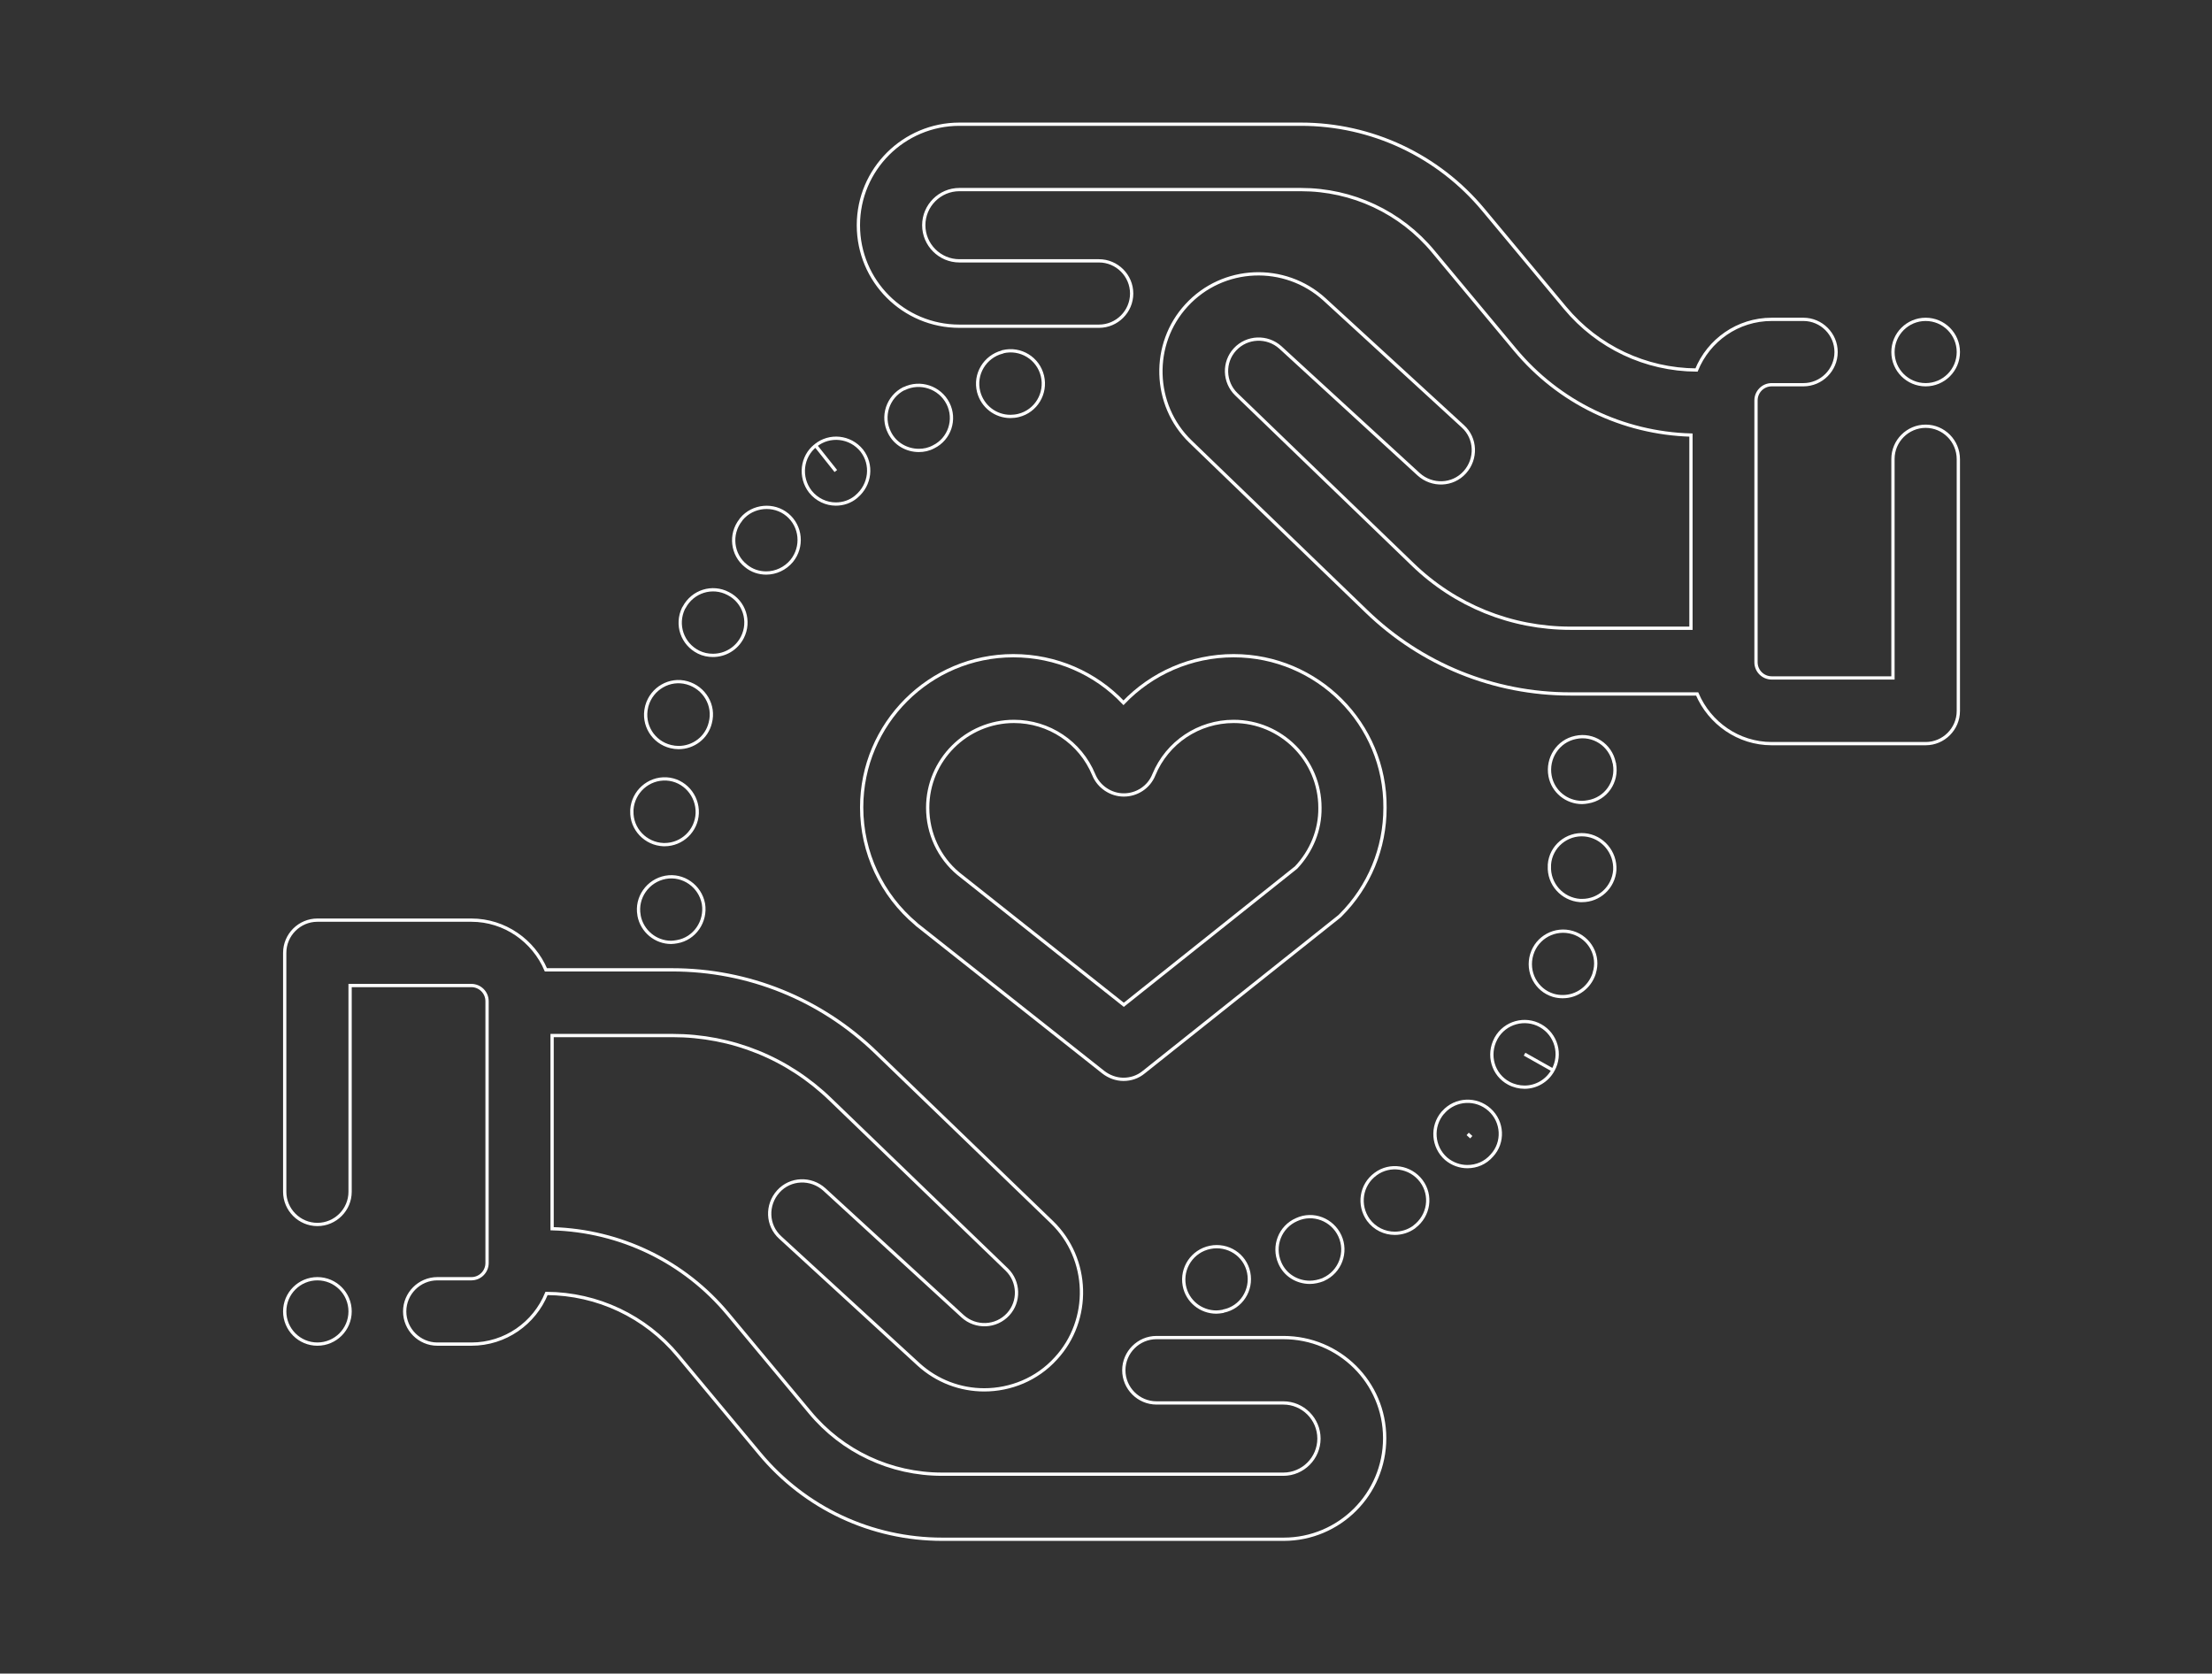 <?xml version="1.0" encoding="utf-8"?>
<!-- Generator: Adobe Illustrator 24.1.0, SVG Export Plug-In . SVG Version: 6.00 Build 0)  -->
<svg version="1.1" id="Capa_1" xmlns="http://www.w3.org/2000/svg" xmlns:xlink="http://www.w3.org/1999/xlink" x="0px" y="0px"
	 viewBox="0 0 676.7 512" style="enable-background:new 0 0 676.7 512;" xml:space="preserve">
<rect x="0" y="0" width="676.7" height="512" fill="#333333" stroke="none"/>
<style type="text/css">
	.st0{fill:none;stroke:#FFFFFF;stroke-miterlimit:10;}
</style>
<g>
	<g>
		<path class="st0" d="M392.6,409.2h-38.8c-5.5,0-10,4.5-10,10c0,5.5,4.5,10,10,10h38.8c6,0,10.9,4.9,10.9,10.9s-4.9,10.9-10.9,10.9
			H288.2c-15.7,0-30.5-6.9-40.5-19l-25-30c-13.4-16.1-32.9-25.5-53.8-26.1v-59.1h36.8c18.2,0,35.3,6.9,48.4,19.6l53.9,52
			c3.8,3.7,4,9.8,0.4,13.7c-3.7,4-9.9,4.2-13.9,0.6l-42.3-38.8c-4.1-3.7-10.4-3.5-14.1,0.6c-3.7,4.1-3.5,10.4,0.6,14.1l42.3,38.8
			c5.7,5.2,12.9,7.8,20.1,7.8c8,0,16.1-3.2,21.9-9.6c10.9-11.8,10.4-30.5-1.2-41.7l-53.9-52c-16.8-16.2-38.9-25.2-62.3-25.2H167
			c-3.8-8.9-12.6-15.2-22.8-15.2H97.1c-5.5,0-10,4.5-10,10v73.1c0,5.5,4.5,10,10,10c5.5,0,10-4.5,10-10v-63.1h37.1
			c2.6,0,4.8,2.1,4.8,4.8v80.1c0,2.6-2.1,4.8-4.8,4.8h-10.4c-5.5,0-10,4.5-10,10c0,5.5,4.5,10,10,10h10.4c10.4,0,19.3-6.4,23-15.5
			c15.6,0.1,30.2,7,40.2,19l25,30c13.9,16.7,34.2,26.2,55.9,26.2h104.4c17,0,30.9-13.8,30.9-30.9S409.7,409.2,392.6,409.2z"/>
	</g>
</g>
<g>
	<g>
		<path class="st0" d="M589.1,130.4c-5.5,0-10,4.5-10,10v67H542c-2.6,0-4.8-2.1-4.8-4.8v-80.1c0-2.6,2.1-4.8,4.8-4.8h9.7
			c5.5,0,10-4.5,10-10c0-5.5-4.5-10-10-10H542c-10.4,0-19.3,6.4-23,15.5c-15.6-0.1-30.2-7-40.2-19l-25-30C440,47.6,419.6,38,398,38
			H293.5c-17,0-30.9,13.8-30.9,30.9s13.8,30.9,30.9,30.9h42.7c5.5,0,10-4.5,10-10s-4.5-10-10-10h-42.7c-6,0-10.9-4.9-10.9-10.9
			c0-6,4.9-10.9,10.9-10.9H398c15.7,0,30.5,6.9,40.5,19l25,30c13.4,16.1,32.9,25.5,53.8,26.1v59.1h-36.8c-18.2,0-35.3-6.9-48.4-19.6
			l-53.9-52c-3.8-3.7-4-9.8-0.4-13.7c3.7-4,9.9-4.2,13.9-0.6l42.3,38.8c4.1,3.7,10.4,3.5,14.1-0.6c3.7-4.1,3.5-10.4-0.6-14.1
			l-42.3-38.8C393,80.5,374.1,81.3,363,93.4c-10.9,11.8-10.4,30.5,1.2,41.7l53.9,52c16.8,16.2,38.9,25.2,62.3,25.2h38.8
			c3.8,8.9,12.6,15.2,22.8,15.2h47.1c5.5,0,10-4.5,10-10v-77C599.1,134.9,594.6,130.4,589.1,130.4z"/>
	</g>
</g>
<g>
	<g>
		<path class="st0" d="M409.9,378.1c-2.3-5-8.2-7.3-13.2-5c-5.1,2.2-7.4,8.1-5.2,13.2c1.6,3.8,5.3,6,9.2,6c1.3,0,2.7-0.3,4-0.8
			c0,0,0.2-0.1,0.2-0.1C410,389.1,412.2,383.1,409.9,378.1z"/>
	</g>
</g>
<g>
	<g>
		<path class="st0" d="M434.8,361.3c-3.3-4.4-9.6-5.4-14-2.1c-4.5,3.3-5.4,9.5-2.2,14c2,2.7,5,4.1,8.1,4.1c2,0,4.1-0.6,5.9-1.9
			c0,0,0.1-0.1,0.1-0.1C437.2,371.9,438.1,365.7,434.8,361.3z"/>
	</g>
</g>
<g>
	<g>
		<path class="st0" d="M382,389.3c-1.1-5.4-6.4-8.8-11.8-7.7c-5.4,1.1-8.9,6.3-7.9,11.7c0.9,4.8,5.1,8.1,9.8,8.1
			c0.6,0,1.3-0.1,1.9-0.2c0.1,0,0.2,0,0.3-0.1C379.7,400,383.1,394.7,382,389.3z"/>
	</g>
</g>
<g>
	<g>
		<path class="st0" d="M455.7,339.5c-4.1-3.7-10.4-3.4-14.1,0.7c0,0.1-0.2,0.2-0.2,0.2c-3.6,4.2-3.1,10.5,1,14.1
			c1.9,1.6,4.2,2.4,6.5,2.4c2.8,0,5.5-1.1,7.5-3.4C460.1,349.5,459.8,343.2,455.7,339.5z M450.1,347.9l-1.1-1L450.1,347.9
			L450.1,347.9z"/>
	</g>
</g>
<g>
	<g>
		<path class="st0" d="M481.1,285.3c-5.3-1.6-10.9,1.4-12.5,6.7c-1.6,5.3,1.3,10.9,6.6,12.5c1,0.3,2,0.4,2.9,0.4
			c4.3,0,8.2-2.8,9.6-7.1l0-0.1C489.4,292.5,486.4,286.9,481.1,285.3z"/>
	</g>
</g>
<g>
	<g>
		<path class="st0" d="M493.9,233.7c0-0.1,0-0.3-0.1-0.4c-1.1-5.4-6.4-8.9-11.8-7.7c-5.4,1.1-8.8,6.4-7.8,11.8
			c0.9,4.8,5.1,8.1,9.8,8.1c0.6,0,1.2-0.1,1.8-0.2C491.3,244.4,494.9,239.2,493.9,233.7z"/>
	</g>
</g>
<g>
	<g>
		<path class="st0" d="M484.8,255.4c-5.5-0.5-10.4,3.6-10.8,9.1c0,0.1,0,0.3,0,0.4c-0.3,5.5,3.9,10.2,9.4,10.6c0.2,0,0.4,0,0.6,0
			c5.2,0,9.6-4,10-9.3C494.3,260.7,490.2,255.9,484.8,255.4z"/>
	</g>
</g>
<g>
	<g>
		<path class="st0" d="M471.3,313.8c-4.8-2.7-10.9-1-13.6,3.8l-0.1,0.2c-2.6,4.9-0.9,11,4,13.6c1.5,0.8,3.2,1.2,4.8,1.2
			c3.5,0,6.9-1.9,8.7-5.2l-8.7-4.9l8.7,4.9C477.8,322.6,476.1,316.5,471.3,313.8z"/>
	</g>
</g>
<g>
	<g>
		<path class="st0" d="M290,123.4c-2.5-4.9-8.5-6.9-13.4-4.5l-0.1,0c-4.9,2.5-6.9,8.5-4.4,13.4c1.7,3.5,5.3,5.5,9,5.5
			c1.5,0,3-0.3,4.5-1.1C290.5,134.3,292.5,128.3,290,123.4z"/>
	</g>
</g>
<g>
	<g>
		<path class="st0" d="M318.9,115c-1.3-5.4-6.7-8.7-12.1-7.4c0,0-0.2,0-0.2,0.1c-5.3,1.4-8.6,6.8-7.2,12.2c1.2,4.5,5.2,7.5,9.7,7.5
			c0.8,0,1.7-0.1,2.5-0.3C316.9,125.8,320.2,120.4,318.9,115z"/>
	</g>
</g>
<g>
	<g>
		<path class="st0" d="M263.6,137.8c-3.5-4.3-9.8-5-14.1-1.5l6.2,7.8l-6.2-7.8c-4.3,3.4-5,9.7-1.6,14.1c2,2.5,4.9,3.8,7.8,3.8
			c2.2,0,4.4-0.7,6.2-2.2l0.1-0.1C266.3,148.3,267,142.1,263.6,137.8z"/>
	</g>
</g>
<g>
	<g>
		<path class="st0" d="M210.2,208.9c-5.3-1.5-10.8,1.7-12.3,7c0,0.1-0.1,0.3-0.1,0.4c-1.3,5.4,2,10.8,7.4,12.1
			c0.8,0.2,1.6,0.3,2.4,0.3c4.5,0,8.6-3,9.7-7.6C218.7,215.8,215.5,210.4,210.2,208.9z"/>
	</g>
</g>
<g>
	<g>
		<path class="st0" d="M203.9,238.3c-5.5-0.3-10.2,3.9-10.6,9.4c0,0.1,0,0.3,0,0.4c-0.2,5.5,4.2,10.1,9.7,10.3c0.1,0,0.2,0,0.3,0
			c5.4,0,9.8-4.3,10-9.6C213.5,243.3,209.3,238.6,203.9,238.3z"/>
	</g>
</g>
<g>
	<g>
		<path class="st0" d="M222.8,181.6c-4.9-2.6-10.9-0.7-13.5,4.2l-0.2,0.3c-2.4,5-0.4,10.9,4.6,13.4c1.4,0.7,2.9,1,4.4,1
			c3.7,0,7.2-2,9-5.5C229.6,190.1,227.7,184.1,222.8,181.6z"/>
	</g>
</g>
<g>
	<g>
		<path class="st0" d="M240.9,157.5c-4.2-3.5-10.6-2.9-14.1,1.3c0,0.1-0.2,0.2-0.2,0.3c-3.4,4.3-2.7,10.6,1.6,14
			c1.8,1.5,4,2.2,6.2,2.2c2.9,0,5.8-1.3,7.8-3.7C245.7,167.3,245.1,161,240.9,157.5z"/>
	</g>
</g>
<g>
	<g>
		<path class="st0" d="M215.2,276.5c-1-5.4-6.2-9.1-11.6-8.1c-5.4,1-9.1,6.2-8.1,11.6l0,0.1c0.9,4.8,5.1,8.2,9.8,8.2
			c0.6,0,1.2-0.1,1.8-0.2C212.5,287.2,216.1,281.9,215.2,276.5z"/>
	</g>
</g>
<g>
	<g>
		<path class="st0" d="M377.4,200.6c-13,0-25.1,5.4-33.7,14.4c-8.6-9.1-20.7-14.4-33.7-14.4c-25.6,0-46.4,20.8-46.4,46.4
			c0,13.8,6.1,26.8,16.7,35.7c0.1,0.1,0.1,0.1,0.2,0.2l57,45.1c1.8,1.4,4,2.2,6.2,2.2c2.2,0,4.4-0.7,6.2-2.2l59.4-47.3
			c0.3-0.2,0.6-0.5,0.8-0.7c8.8-8.8,13.6-20.5,13.6-32.9C423.9,221.4,403,200.6,377.4,200.6z M396.5,265.4l-52.7,42l-50.6-40.1
			c-6-5-9.4-12.4-9.4-20.2c0-14.6,11.9-26.4,26.4-26.4c10.7,0,20.3,6.4,24.4,16.3c1.5,3.7,5.2,6.2,9.2,6.2s7.7-2.4,9.2-6.2
			c4.1-9.9,13.7-16.3,24.4-16.3c14.6,0,26.4,11.9,26.4,26.4C403.9,253.9,401.2,260.4,396.5,265.4z"/>
	</g>
</g>
<g>
	<g>
		<circle class="st0" cx="97.1" cy="401.2" r="10"/>
	</g>
</g>
<g>
	<g>
		<circle class="st0" cx="589.1" cy="107.7" r="10"/>
	</g>
</g>
</svg>
